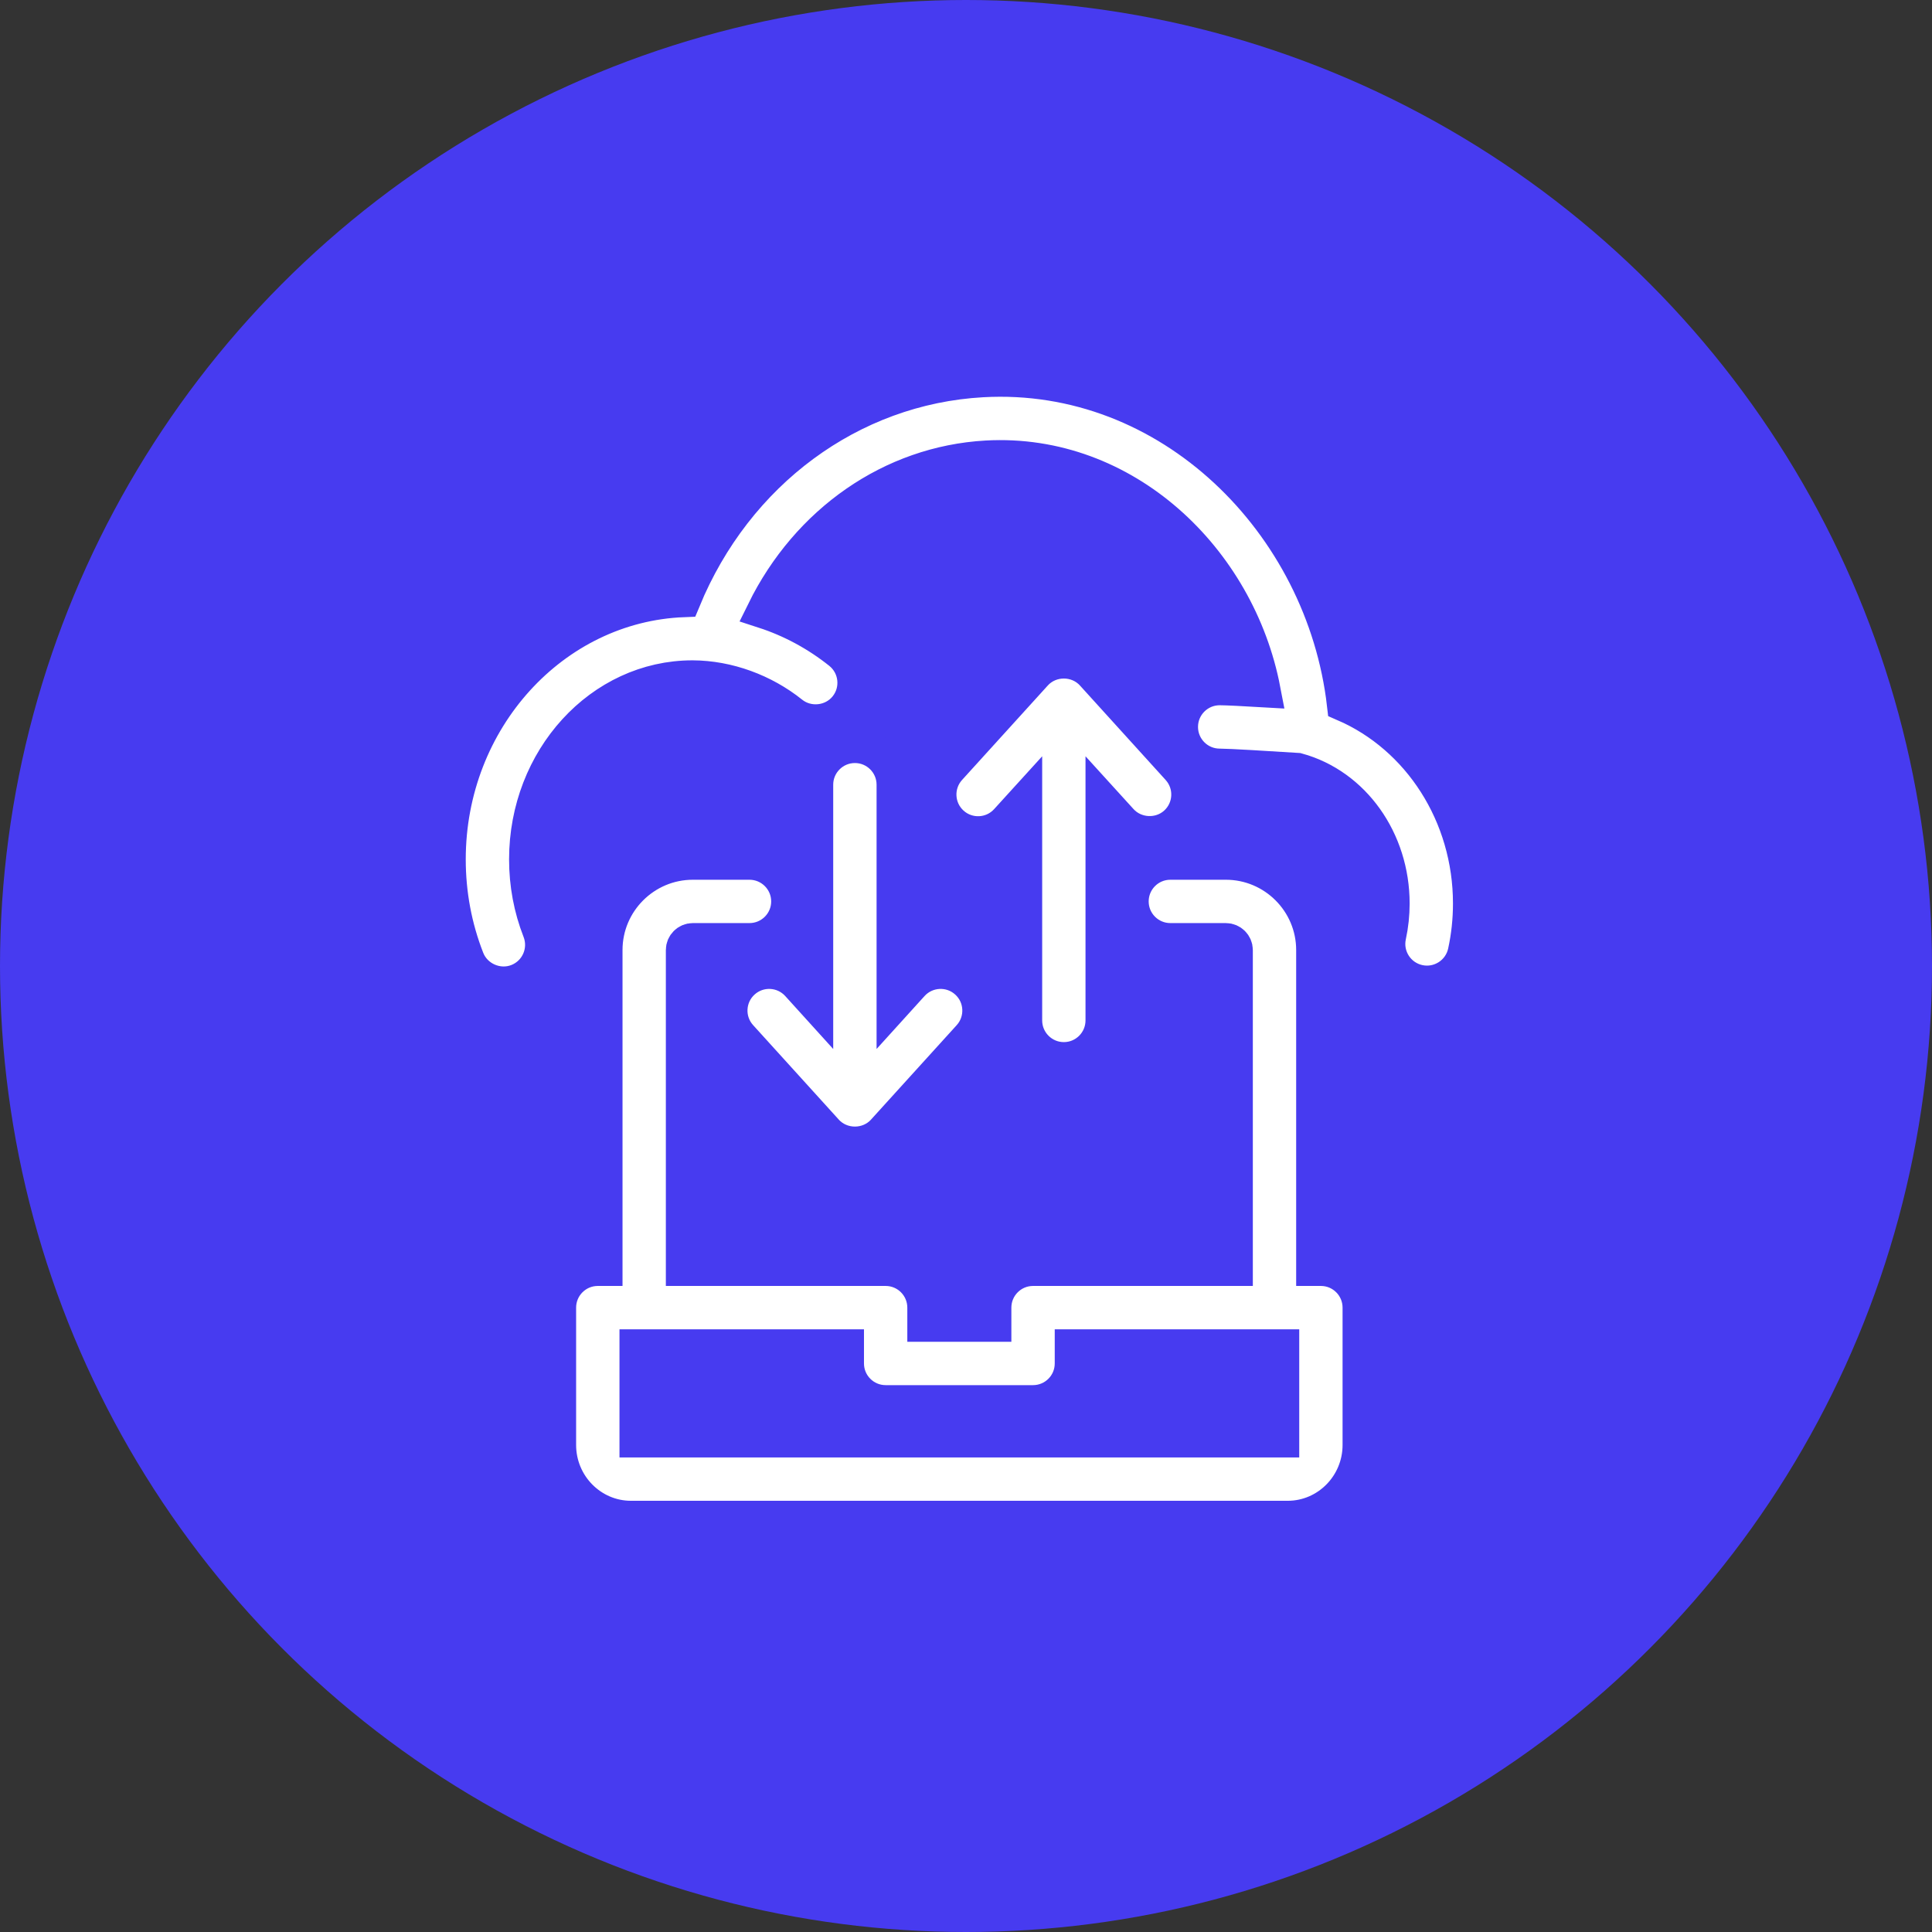 <svg width="56" height="56" viewBox="0 0 56 56" fill="none" xmlns="http://www.w3.org/2000/svg">
<rect x="0" y="0" width="56" height="56" fill="#333333" stroke="none"/>
<circle cx="28" cy="28" r="28" fill="#473BF0"/>
<path d="M38.287 36.774H38.07V27.538C38.07 26.139 36.932 25 35.532 25H33.923C33.3 25 32.795 25.505 32.795 26.128C32.795 26.751 33.3 27.256 33.923 27.256H35.532C35.687 27.256 35.814 27.383 35.814 27.538V36.774H29.943C29.32 36.774 28.815 37.279 28.815 37.903V38.393H26.799V37.903C26.799 37.279 26.294 36.774 25.671 36.774H19.8V27.538C19.8 27.383 19.927 27.256 20.082 27.256H21.724C22.347 27.256 22.853 26.751 22.853 26.128C22.853 25.505 22.347 25 21.724 25H20.082C18.683 25 17.544 26.139 17.544 27.538V36.774H17.327C16.704 36.774 16.199 37.279 16.199 37.903V41.883C16.199 43.051 17.137 44.001 18.289 44.001H37.325C38.477 44.001 39.415 43.051 39.415 41.883V37.903C39.415 37.279 38.91 36.774 38.287 36.774ZM37.159 41.745H18.456V39.031H24.543V39.521C24.543 40.144 25.048 40.649 25.671 40.649H29.943C30.566 40.649 31.072 40.144 31.072 39.521V39.031H37.159V41.745Z" fill="white" stroke="#473BF0"/>
<path d="M19.812 17.389C16.032 17.536 13 20.853 13 24.909C13 25.909 13.182 26.882 13.541 27.799C13.765 28.372 14.43 28.662 15.002 28.438C15.583 28.211 15.869 27.556 15.642 26.976C15.386 26.323 15.256 25.627 15.256 24.909C15.256 22.003 17.418 19.64 20.072 19.64C21.102 19.644 22.137 20.029 22.939 20.671C23.416 21.054 24.138 20.979 24.525 20.496C24.915 20.01 24.836 19.3 24.35 18.91C23.683 18.377 22.934 17.974 22.14 17.716C23.413 15.129 25.84 13.423 28.596 13.268C32.594 13.045 35.89 16.202 36.617 20.001C36.082 19.97 35.553 19.942 35.353 19.942C34.73 19.942 34.225 20.447 34.225 21.07C34.225 21.694 34.73 22.199 35.353 22.199C35.596 22.199 36.786 22.27 37.608 22.323C39.229 22.768 40.359 24.355 40.359 26.188C40.359 26.503 40.326 26.817 40.26 27.12C40.127 27.729 40.513 28.33 41.122 28.463C41.73 28.595 42.331 28.209 42.464 27.601C42.565 27.14 42.615 26.665 42.615 26.188C42.615 23.625 41.148 21.36 38.961 20.413C38.357 15.168 33.914 10.708 28.469 11.015C24.651 11.229 21.331 13.701 19.812 17.389Z" fill="white" stroke="#473BF0"/>
<path d="M24.78 21.617C24.157 21.617 23.651 22.122 23.651 22.745V29.109L23.13 28.534C22.711 28.073 21.998 28.038 21.536 28.457C21.075 28.875 21.04 29.589 21.459 30.05L23.944 32.79C24.386 33.276 25.174 33.276 25.615 32.79L28.101 30.05C28.519 29.589 28.485 28.875 28.023 28.457C27.562 28.038 26.848 28.073 26.429 28.534L25.908 29.109V22.745C25.908 22.122 25.403 21.617 24.78 21.617Z" fill="white" stroke="#473BF0"/>
<path d="M30.836 30.706C31.459 30.706 31.964 30.2 31.964 29.577V23.214L32.486 23.788C32.901 24.245 33.625 24.278 34.08 23.866C34.541 23.447 34.576 22.734 34.157 22.272L31.672 19.533C31.23 19.046 30.442 19.046 30.001 19.533L27.515 22.272C27.097 22.734 27.131 23.447 27.593 23.866C28.054 24.285 28.768 24.25 29.186 23.788L29.708 23.214V29.577C29.708 30.2 30.213 30.706 30.836 30.706Z" fill="white" stroke="#473BF0"/>
</svg>

